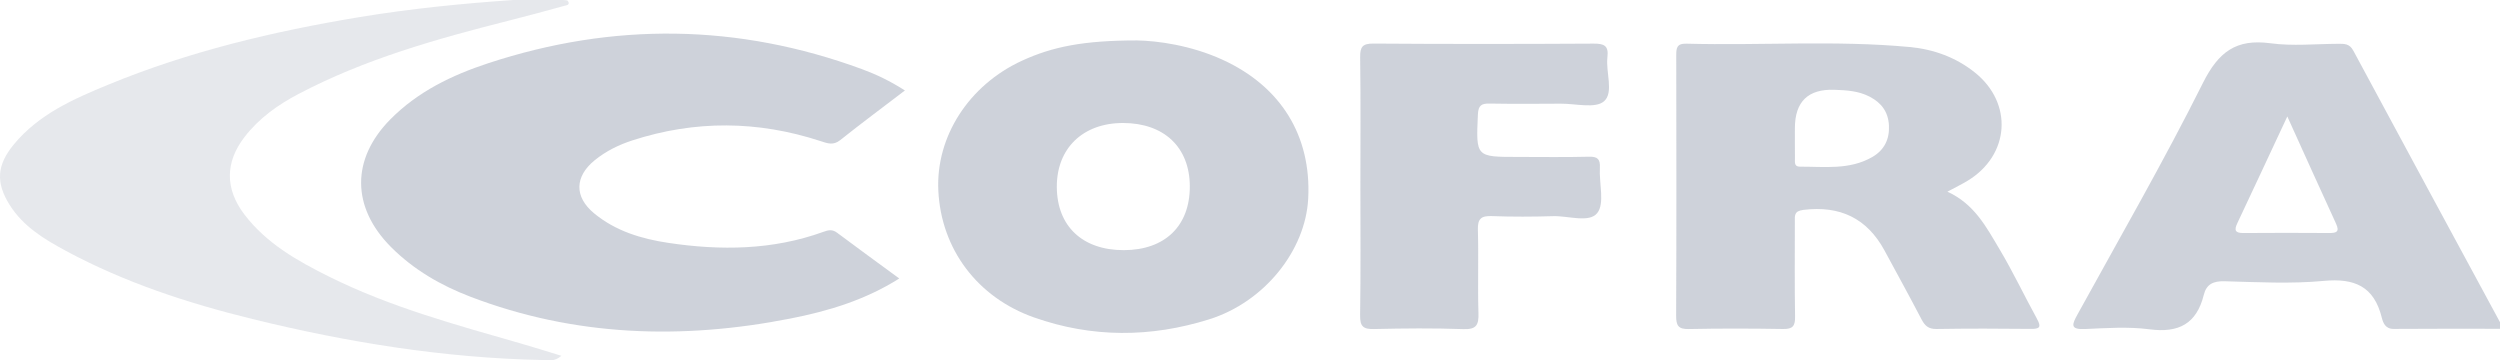 <svg width="333" height="48" viewBox="0 0 333 48" fill="none" xmlns="http://www.w3.org/2000/svg">
<g clip-path="url(#clip0_316_23589)">
<g clip-path="url(#clip1_316_23589)">
<path d="M120.537 12.047C117.506 14.363 114.679 16.46 111.927 18.656C111 19.395 110.254 19.109 109.304 18.798C100.967 16.064 92.603 15.989 84.239 18.698C82.417 19.289 80.714 20.125 79.21 21.349C76.544 23.52 76.479 26.21 79.12 28.402C81.986 30.781 85.458 31.817 89.014 32.35C95.973 33.393 102.908 33.323 109.644 30.892C110.3 30.655 110.837 30.503 111.48 30.985C114.179 33.009 116.911 34.987 119.784 37.093C115.198 39.989 110.295 41.442 105.283 42.429C90.831 45.274 76.544 44.835 62.645 39.519C58.733 38.023 55.089 35.926 52.079 32.902C46.819 27.618 46.76 21.199 51.991 15.901C55.638 12.208 60.196 10.009 65.038 8.418C81.706 2.94 98.309 3.145 114.804 9.206C116.718 9.909 118.559 10.787 120.533 12.049L120.537 12.047Z" fill="#848FA3" fill-opacity="0.4"/>
<path d="M68.378 0C70.59 0 72.801 0 75.01 0C75.227 0.037 75.552 0 75.638 0.129C76.015 0.678 75.392 0.716 75.169 0.778C72.697 1.466 70.22 2.128 67.734 2.758C58.136 5.191 48.617 7.861 39.786 12.504C37.035 13.95 34.531 15.719 32.587 18.229C29.989 21.583 29.947 25.142 32.552 28.564C35.502 32.436 39.589 34.733 43.823 36.842C51.947 40.887 60.648 43.246 69.309 45.733C71.052 46.233 72.781 46.786 74.776 47.393C73.865 48.209 73.043 47.971 72.324 47.957C59.209 47.695 46.344 45.619 33.629 42.495C24.994 40.374 16.58 37.627 8.717 33.382C5.865 31.843 3.093 30.162 1.291 27.302C-0.597 24.305 -0.417 21.97 1.849 19.229C5.17 15.209 9.781 13.191 14.385 11.292C25.141 6.856 36.391 4.184 47.834 2.287C54.642 1.159 61.498 0.473 68.378 0V0Z" fill="#848FA3" fill-opacity="0.2"/>
<path d="M181.204 24.709C181.204 19.02 181.252 13.331 181.173 7.644C181.153 6.226 181.491 5.792 182.965 5.803C192.736 5.875 202.508 5.866 212.279 5.81C213.656 5.803 214.293 6.076 214.11 7.595C213.867 9.614 214.986 12.336 213.655 13.491C212.504 14.491 209.881 13.797 207.907 13.809C204.748 13.829 201.588 13.85 198.431 13.795C197.349 13.775 196.911 14.014 196.856 15.237C196.603 20.905 196.559 20.903 202.165 20.903C205.325 20.903 208.484 20.955 211.642 20.874C212.808 20.846 213.169 21.201 213.104 22.358C212.988 24.416 213.771 27.092 212.757 28.373C211.686 29.728 208.91 28.732 206.883 28.793C204.167 28.873 201.444 28.887 198.73 28.784C197.31 28.729 196.81 29.111 196.854 30.614C196.962 34.305 196.816 38.004 196.93 41.693C196.979 43.271 196.675 43.901 194.923 43.839C190.961 43.696 186.989 43.736 183.023 43.828C181.599 43.862 181.141 43.495 181.166 41.997C181.257 36.236 181.203 30.473 181.204 24.71V24.709Z" fill="#848FA3" fill-opacity="0.4"/>
<path d="M162.881 7.974C158.652 6.032 154.194 5.432 151.435 5.384C144.347 5.387 140.198 6.217 136.141 8.081C129.055 11.333 124.634 18.197 124.986 25.398C125.367 33.209 130.205 39.624 137.724 42.279C145.472 45.014 153.286 44.971 161.058 42.536C168.412 40.231 173.9 33.38 174.254 26.433C174.68 18.077 170.604 11.519 162.879 7.974H162.881ZM149.694 33.32C144.191 33.329 140.797 30.135 140.768 24.919C140.738 19.764 144.237 16.38 149.59 16.383C155.056 16.387 158.467 19.619 158.483 24.812C158.5 30.092 155.174 33.311 149.692 33.32H149.694Z" fill="#848FA3" fill-opacity="0.4"/>
<path d="M271.332 42.477C269.629 39.387 268.123 36.181 266.315 33.159C264.589 30.274 263.013 27.183 259.396 25.533C260.574 24.898 261.357 24.519 262.096 24.07C267.703 20.657 268.181 13.752 263.044 9.65C260.52 7.635 257.561 6.56 254.357 6.262C244.456 5.341 234.531 6.085 224.62 5.817C223.279 5.782 223.276 6.48 223.277 7.46C223.295 18.989 223.311 30.519 223.262 42.049C223.256 43.373 223.55 43.857 224.95 43.828C229.137 43.741 233.33 43.753 237.516 43.823C238.787 43.844 239.124 43.425 239.103 42.181C239.031 37.97 239.079 33.755 239.073 29.543C239.073 28.729 238.945 28.113 240.213 27.957C245.069 27.363 248.679 29.048 251.027 33.386C252.672 36.424 254.336 39.451 255.934 42.513C256.387 43.382 256.869 43.839 257.937 43.821C262.126 43.753 266.315 43.762 270.505 43.809C271.684 43.821 271.939 43.584 271.328 42.477H271.332ZM249.379 20.919C246.344 22.668 242.996 22.185 239.726 22.199C238.947 22.202 239.094 21.533 239.087 21.051C239.07 19.725 239.08 18.398 239.08 17.072C239.08 13.537 240.84 11.832 244.36 11.96C245.968 12.019 247.553 12.104 249.043 12.879C250.614 13.697 251.507 14.907 251.606 16.687C251.708 18.541 250.987 19.994 249.379 20.922V20.919Z" fill="#848FA3" fill-opacity="0.4"/>
<path d="M313.456 6.737C312.954 5.803 312.268 5.83 311.454 5.834C308.442 5.846 305.385 6.164 302.426 5.764C297.869 5.146 295.51 6.894 293.433 11.046C288.206 21.496 282.362 31.633 276.727 41.876C276.006 43.188 275.672 43.919 277.726 43.827C280.587 43.698 283.495 43.495 286.313 43.864C290.183 44.373 292.586 43.148 293.545 39.275C293.897 37.85 294.817 37.422 296.312 37.463C300.717 37.581 305.159 37.827 309.529 37.415C313.621 37.029 316.211 38.139 317.249 42.29C317.424 42.996 317.727 43.821 318.842 43.812C323.598 43.771 328.353 43.794 333.474 43.794C326.651 31.183 320.032 18.971 313.456 6.737ZM310.25 31.037C306.442 31.014 302.633 31.006 298.823 31.038C297.714 31.047 297.57 30.662 298.014 29.723C300.17 25.157 302.301 20.578 304.67 15.512C306.989 20.625 309.058 25.223 311.167 29.805C311.672 30.903 311.181 31.042 310.25 31.037Z" fill="#848FA3" fill-opacity="0.4"/>
</g>
</g>
<defs>
<clipPath id="clip0_316_23589">
<rect width="333" height="48" fill="white"/>
</clipPath>
<clipPath id="clip1_316_23589">
<rect width="333.474" height="48" fill="white"/>
</clipPath>
</defs>
</svg>
